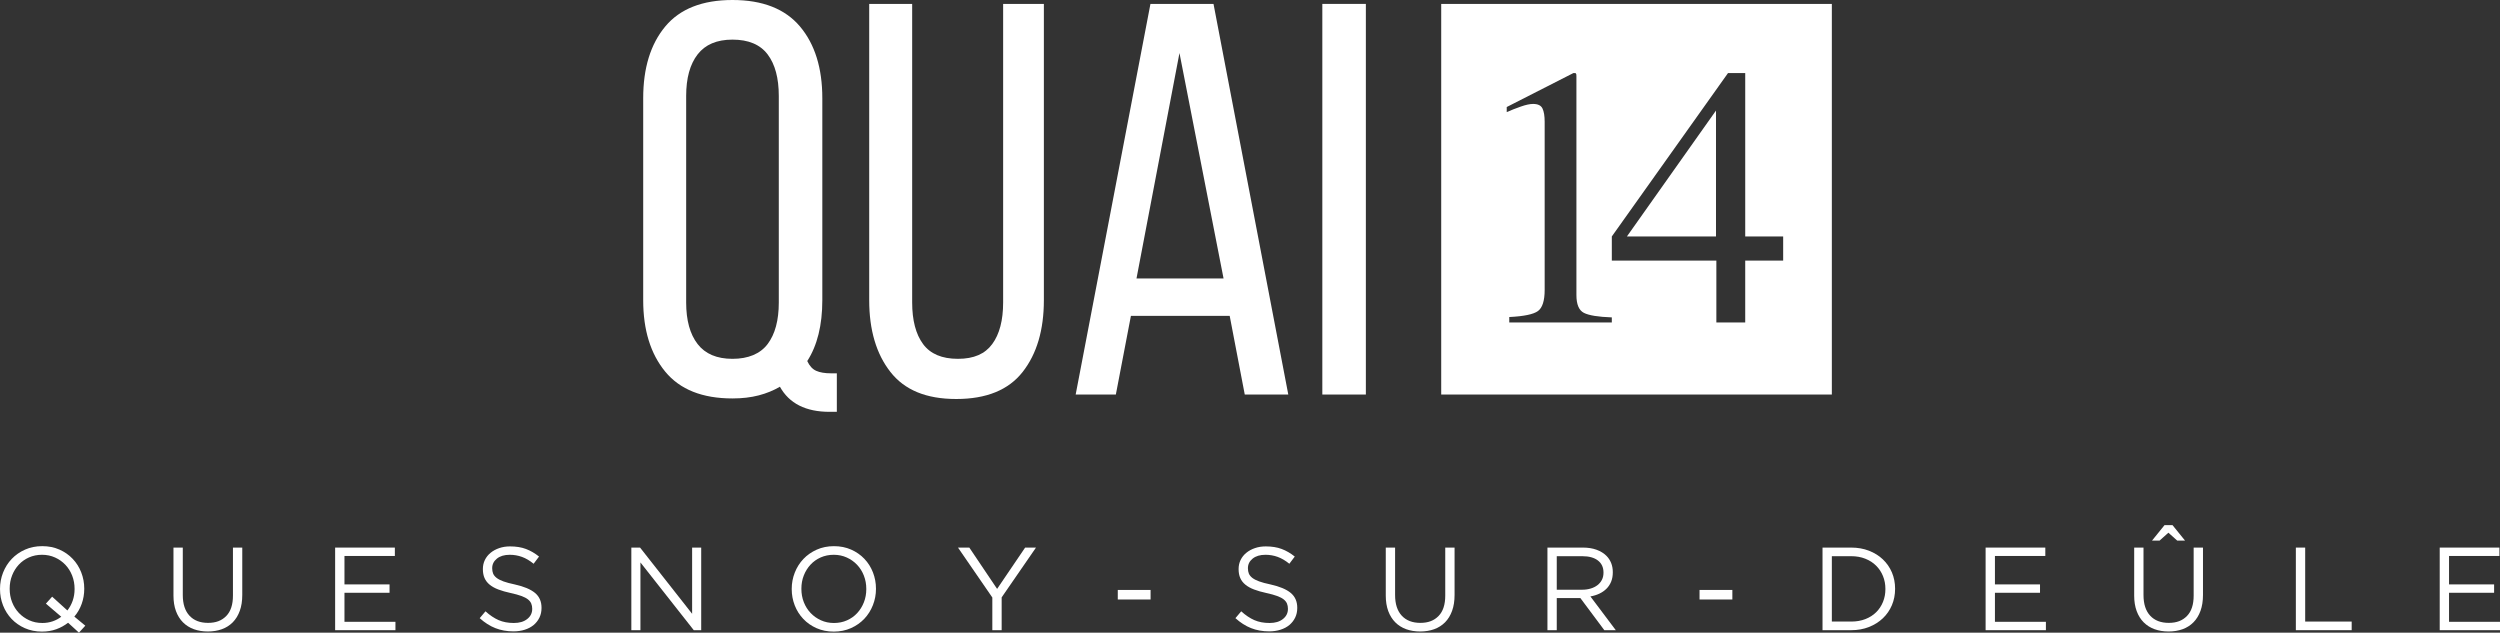 <?xml version="1.0" encoding="UTF-8"?><svg id="Calque_2" xmlns="http://www.w3.org/2000/svg" viewBox="0 0 5222.02 1321.53"><rect x="0" y="0" width="5222.02" height="1321.53" fill="#333333" stroke="none"/><defs><style>.cls-1{fill:#fff;}</style></defs><g id="Calque_1-2"><g><path class="cls-1" d="m88.25,1301.31c7.72,0,14.95-1.16,21.69-3.46,6.74-2.3,12.72-5.51,18-9.61l-32.05-27.37,13.05-14.53,31.81,28.83c4.75-6.07,8.46-12.9,11.09-20.44,2.63-7.58,3.95-15.61,3.95-24.16v-.51c0-9.84-1.68-19.09-5.05-27.74-3.37-8.61-8.09-16.12-14.16-22.55-6.11-6.4-13.28-11.51-21.58-15.26-8.3-3.79-17.39-5.68-27.25-5.68s-18.93,1.86-27.23,5.54c-8.3,3.7-15.4,8.75-21.32,15.18-5.91,6.39-10.58,13.88-13.93,22.42-3.37,8.54-5.05,17.74-5.05,27.6v.49c0,9.86,1.68,19.11,5.05,27.72,3.35,8.65,8.11,16.16,14.18,22.58,6.07,6.4,13.26,11.51,21.56,15.26,8.3,3.79,17.39,5.68,27.25,5.68m53.97-.51c-7.39,5.75-15.61,10.28-24.63,13.56-9.04,3.3-18.98,4.95-29.84,4.95-13.14,0-25.11-2.39-35.86-7.16-10.76-4.77-20.02-11.23-27.72-19.35-7.72-8.12-13.69-17.6-17.88-28.34-4.19-10.77-6.28-22.07-6.28-33.9v-.51c0-11.83,2.14-23.18,6.4-34,4.28-10.86,10.26-20.33,18-28.49,7.72-8.12,17-14.61,27.86-19.47,10.83-4.82,22.83-7.26,35.98-7.26s25.09,2.39,35.86,7.14c10.76,4.79,20,11.21,27.72,19.37,7.74,8.12,13.69,17.58,17.86,28.33,4.21,10.77,6.3,22.07,6.3,33.9.16.16.16.33,0,.49,0,10.86-1.77,21.25-5.3,31.19-3.54,9.93-8.67,18.86-15.4,26.74l22.91,18.98-13.3,14.54-22.69-20.72Z"/><path class="cls-1" d="m434.08,1319.05c-10.67,0-20.42-1.6-29.21-4.79-8.79-3.21-16.35-7.98-22.67-14.32-6.33-6.33-11.23-14.18-14.67-23.53-3.46-9.37-5.19-20.14-5.19-32.3v-100.32h19.47v99.11c0,18.72,4.65,33.09,13.93,43.13,9.28,10.02,22.23,15.04,38.83,15.04s28.6-4.77,37.97-14.3c9.35-9.54,14.04-23.76,14.04-42.65v-100.32h19.47v98.85c0,12.67-1.7,23.76-5.18,33.27-3.44,9.54-8.33,17.51-14.65,23.93-6.33,6.4-13.91,11.21-22.69,14.42-8.79,3.19-18.6,4.79-29.46,4.79"/></g><polygon class="cls-1" points="700.04 1143.8 700.04 1316.33 826.01 1316.33 826.01 1298.84 719.53 1298.84 719.53 1238.19 813.68 1238.19 813.68 1220.71 719.53 1220.71 719.53 1161.31 824.78 1161.31 824.78 1143.8 700.04 1143.8"/><path class="cls-1" d="m1072.5,1318.81c-13.81,0-26.41-2.26-37.84-6.79-11.4-4.49-22.3-11.46-32.65-20.81l12.09-14.3c9.04,8.19,18.16,14.33,27.35,18.37,9.21,4.02,19.81,6.02,31.79,6.02s20.98-2.74,27.98-8.26c6.98-5.49,10.47-12.51,10.47-21.07v-.49c0-3.95-.67-7.51-1.98-10.72-1.3-3.19-3.61-6.11-6.9-8.74-3.32-2.63-7.88-5.02-13.72-7.14-5.86-2.16-13.32-4.21-22.37-6.18-9.88-2.14-18.49-4.61-25.81-7.39-7.35-2.79-13.4-6.18-18.18-10.12s-8.32-8.54-10.63-13.81c-2.3-5.25-3.44-11.4-3.44-18.47v-.49c0-6.74,1.39-13,4.18-18.76,2.79-5.74,6.74-10.7,11.84-14.88,5.09-4.21,11.09-7.49,18-9.86,6.9-2.4,14.46-3.6,22.65-3.6,12.67,0,23.72,1.77,33.16,5.3,9.47,3.54,18.63,8.84,27.49,15.91l-11.33,15.04c-8.07-6.56-16.16-11.35-24.28-14.3-8.14-2.97-16.65-4.44-25.51-4.44-11.35,0-20.32,2.67-26.88,8-6.58,5.33-9.86,11.95-9.86,19.86v.47c0,4.12.65,7.77,1.97,10.98,1.32,3.19,3.7,6.14,7.16,8.88,3.46,2.7,8.23,5.18,14.3,7.39,6.07,2.21,13.88,4.32,23.42,6.3,19.23,4.25,33.39,10.18,42.51,17.74,9.12,7.54,13.68,17.91,13.68,31.05v.49c0,7.39-1.46,14.11-4.39,20.11-2.93,5.98-6.95,11.12-12.07,15.39-5.14,4.28-11.3,7.56-18.53,9.86-7.26,2.32-15.14,3.46-23.69,3.46"/><polygon class="cls-1" points="1445.71 1143.8 1445.71 1282.08 1336.98 1143.8 1318.75 1143.8 1318.75 1316.33 1337.74 1316.33 1337.74 1174.83 1449.15 1316.33 1464.69 1316.33 1464.69 1143.8 1445.71 1143.8"/><path class="cls-1" d="m1741.99,1301.31c9.86,0,18.95-1.86,27.23-5.56,8.3-3.68,15.42-8.74,21.33-15.16,5.91-6.4,10.54-13.88,13.91-22.42,3.37-8.54,5.07-17.74,5.07-27.6v-.49c0-9.86-1.7-19.11-5.07-27.74-3.37-8.63-8.09-16.14-14.16-22.56-6.09-6.4-13.28-11.51-21.56-15.26-8.3-3.79-17.39-5.68-27.25-5.68s-18.93,1.86-27.25,5.54c-8.28,3.7-15.39,8.75-21.3,15.18-5.91,6.39-10.58,13.88-13.95,22.42-3.37,8.54-5.04,17.74-5.04,27.6v.51c0,9.84,1.67,19.09,5.04,27.72,3.37,8.63,8.11,16.14,14.18,22.56,6.07,6.4,13.26,11.51,21.58,15.26,8.3,3.79,17.39,5.68,27.23,5.68m-.49,18c-13.14,0-25.11-2.39-35.86-7.16-10.76-4.77-20.02-11.21-27.72-19.35-7.74-8.12-13.69-17.58-17.9-28.34-4.18-10.77-6.26-22.07-6.26-33.9v-.49c0-11.83,2.12-23.19,6.39-34.02,4.28-10.86,10.28-20.33,18-28.48,7.74-8.12,17.02-14.61,27.86-19.47,10.84-4.84,22.83-7.28,35.98-7.28s25.11,2.4,35.88,7.16c10.76,4.77,19.98,11.21,27.72,19.35,7.72,8.12,13.68,17.58,17.86,28.33,4.19,10.77,6.3,22.07,6.3,33.9.16.16.16.35,0,.51,0,11.83-2.14,23.16-6.42,34-4.26,10.86-10.28,20.33-17.98,28.49-7.72,8.12-17,14.61-27.86,19.46-10.84,4.84-22.84,7.28-35.98,7.28"/><polygon class="cls-1" points="2141.31 1143.8 2082.76 1230.08 2024.71 1143.8 2001.05 1143.8 2072.78 1248.05 2072.78 1316.33 2092.27 1316.33 2092.27 1247.8 2163.99 1143.8 2141.31 1143.8"/><rect class="cls-1" x="2334.83" y="1232.28" width="68.51" height="19.97"/><g><path class="cls-1" d="m2651.06,1318.81c-13.81,0-26.41-2.26-37.84-6.79-11.4-4.49-22.3-11.46-32.65-20.81l12.09-14.3c9.04,8.19,18.16,14.33,27.35,18.37,9.21,4.02,19.81,6.02,31.79,6.02s20.98-2.74,27.98-8.26c6.98-5.49,10.47-12.51,10.47-21.07v-.49c0-3.95-.65-7.51-1.97-10.72-1.32-3.19-3.63-6.11-6.91-8.74-3.32-2.63-7.88-5.02-13.72-7.14-5.86-2.16-13.32-4.21-22.37-6.18-9.88-2.14-18.49-4.61-25.81-7.39-7.35-2.79-13.4-6.18-18.16-10.12-4.79-3.95-8.33-8.54-10.65-13.81-2.3-5.25-3.44-11.4-3.44-18.47v-.49c0-6.74,1.39-13,4.18-18.76,2.79-5.74,6.74-10.7,11.84-14.88,5.09-4.21,11.09-7.49,18-9.86,6.89-2.4,14.46-3.6,22.65-3.6,12.67,0,23.72,1.77,33.16,5.3,9.47,3.54,18.63,8.84,27.49,15.91l-11.33,15.04c-8.07-6.56-16.16-11.35-24.28-14.3-8.14-2.97-16.65-4.44-25.51-4.44-11.35,0-20.3,2.67-26.88,8-6.58,5.33-9.86,11.95-9.86,19.86v.47c0,4.12.67,7.77,1.97,10.98,1.32,3.19,3.72,6.14,7.16,8.88,3.46,2.7,8.23,5.18,14.3,7.39,6.07,2.21,13.88,4.32,23.42,6.3,19.23,4.25,33.39,10.18,42.51,17.74,9.12,7.54,13.68,17.91,13.68,31.05v.49c0,7.39-1.46,14.11-4.39,20.11-2.93,5.98-6.95,11.12-12.07,15.39-5.12,4.28-11.3,7.56-18.53,9.86-7.25,2.32-15.14,3.46-23.69,3.46"/><path class="cls-1" d="m2966.35,1319.05c-10.67,0-20.42-1.6-29.21-4.79-8.79-3.21-16.35-7.98-22.67-14.32-6.33-6.33-11.23-14.18-14.69-23.53-3.44-9.37-5.18-20.14-5.18-32.3v-100.32h19.47v99.11c0,18.72,4.65,33.09,13.93,43.13,9.28,10.02,22.23,15.04,38.83,15.04s28.6-4.77,37.97-14.3c9.35-9.54,14.04-23.76,14.04-42.65v-100.32h19.47v98.85c0,12.67-1.7,23.76-5.18,33.27-3.44,9.54-8.33,17.51-14.65,23.93-6.33,6.4-13.91,11.21-22.69,14.42-8.79,3.19-18.6,4.79-29.46,4.79"/><path class="cls-1" d="m3304.91,1231.8c6.42,0,12.33-.84,17.77-2.47,5.44-1.65,10.14-3.98,14.11-7.04,3.95-3.04,7.04-6.72,9.26-11.09,2.23-4.33,3.33-9.32,3.33-14.91v-.49c0-10.68-3.88-19.02-11.61-25.02-7.74-6-18.62-9-32.63-9h-53.37v70.02h53.14Zm-72.62-88.01h74.2c10.68,0,20.18,1.51,28.49,4.56,8.28,3.04,15.14,7.26,20.56,12.68,4.28,4.28,7.54,9.3,9.86,15.04,2.32,5.75,3.42,12.09,3.42,18.98v.49c0,7.23-1.11,13.69-3.42,19.35s-5.53,10.6-9.74,14.79c-4.18,4.19-9.16,7.63-14.91,10.35-5.75,2.7-11.98,4.63-18.72,5.79l53.02,70.5h-23.95l-50.02-67.06h-49.32v67.06h-19.47v-172.54Z"/></g><rect class="cls-1" x="3550.02" y="1232.28" width="68.55" height="19.97"/><path class="cls-1" d="m3866.79,1298.33c10.84,0,20.69-1.7,29.56-5.14,8.88-3.47,16.4-8.25,22.54-14.32,6.18-6.09,10.95-13.28,14.3-21.56,3.39-8.3,5.05-17.23,5.05-26.76v-.49c0-9.53-1.67-18.44-5.05-26.76-3.35-8.3-8.12-15.53-14.3-21.67-6.14-6.18-13.67-11.02-22.54-14.54-8.88-3.54-18.72-5.32-29.56-5.32h-40.42v136.55h40.42Zm-59.9-154.54h59.9c13.47,0,25.81,2.18,37.09,6.53,11.23,4.37,20.95,10.4,29.07,18.12,8.12,7.74,14.42,16.79,18.88,27.23,4.42,10.44,6.65,21.74,6.65,33.9v.49c0,12.18-2.23,23.51-6.65,34.02-4.46,10.51-10.75,19.63-18.88,27.35-8.12,7.74-17.84,13.81-29.07,18.25-11.28,4.44-23.62,6.65-37.09,6.65h-59.9v-172.54Z"/><polygon class="cls-1" points="4147.56 1143.8 4147.56 1316.33 4273.5 1316.33 4273.5 1298.84 4167.03 1298.84 4167.03 1238.19 4261.2 1238.19 4261.2 1220.71 4167.03 1220.71 4167.03 1161.31 4272.27 1161.31 4272.27 1143.8 4147.56 1143.8"/><path class="cls-1" d="m4521.25,1096.97h16.77l26.12,32.28h-16.3l-18.47-16.53-18.47,16.53h-15.77l26.12-32.28Zm8.4,222.08c-10.72,0-20.44-1.6-29.23-4.79-8.81-3.21-16.33-7.98-22.67-14.32-6.33-6.33-11.23-14.18-14.67-23.53-3.46-9.37-5.18-20.14-5.18-32.3v-100.32h19.47v99.11c0,18.72,4.63,33.09,13.91,43.13,9.28,10.02,22.23,15.04,38.83,15.04s28.6-4.77,37.97-14.3c9.35-9.54,14.05-23.76,14.05-42.65v-100.32h19.48v98.85c0,12.67-1.75,23.76-5.18,33.27-3.46,9.54-8.37,17.51-14.7,23.93-6.28,6.4-13.86,11.21-22.65,14.42-8.81,3.19-18.62,4.79-29.44,4.79"/><polygon class="cls-1" points="4795.6 1143.8 4795.6 1316.33 4912.2 1316.33 4912.2 1298.33 4815.09 1298.33 4815.09 1143.8 4795.6 1143.8"/><polygon class="cls-1" points="5096.09 1143.8 5096.09 1316.33 5222.02 1316.33 5222.02 1298.84 5115.56 1298.84 5115.56 1238.19 5209.71 1238.19 5209.71 1220.71 5115.56 1220.71 5115.56 1161.31 5220.78 1161.31 5220.78 1143.8 5096.09 1143.8"/><g><path class="cls-1" d="m1530.01,82.76c-32.65,0-56.93,10.32-72.85,30.88-15.95,20.6-23.9,49.55-23.9,86.86v431.27c0,37.32,7.95,66.27,23.9,86.85,15.91,20.6,40.2,30.9,72.85,30.9s57.88-10.3,73.44-30.9c15.53-20.58,23.3-49.53,23.3-86.85V200.5c0-37.32-7.77-66.27-23.3-86.86-15.56-20.56-40.04-30.88-73.44-30.88m0-82.76c62.95,0,109.95,18.47,141.04,55.35,31.07,36.93,46.62,86.85,46.62,149.8v421.97c0,52.06-10.47,94.41-31.46,127.04,4.67,10.12,10.88,16.91,18.65,20.4,7.75,3.51,18.25,5.25,31.48,5.25h11.65v80.43h-15.16c-49.74,0-84.32-17.47-103.74-52.44-13.21,7.77-27.97,13.81-44.28,18.07-16.33,4.25-34.6,6.4-54.79,6.4-62.95,0-109.78-18.67-140.46-55.95-30.7-37.32-46.04-87.02-46.04-149.2V205.15c0-62.95,15.33-112.87,46.04-149.8,30.69-36.88,77.51-55.35,140.46-55.35"/><path class="cls-1" d="m1905.34,631.78c0,37.32,7.58,66.25,22.74,86.85,15.16,20.6,39.42,30.88,72.85,30.88s56.55-10.28,71.69-30.88c15.16-20.6,22.74-49.53,22.74-86.85V8.16h85.09v618.95c0,62.2-14.77,112.11-44.3,149.8-29.55,37.7-75.78,56.53-138.71,56.53s-108.02-18.83-137.55-56.53c-29.53-37.69-44.28-87.6-44.28-149.8V8.16h89.74v623.62Z"/></g><path class="cls-1" d="m2373.92,581.64h181.85l-92.09-470.9-89.76,470.9Zm-11.65,78.11l-31.48,164.36h-83.92L2403.07,8.15h131.71l156.2,815.96h-90.92l-31.48-164.36h-206.33Z"/><rect class="cls-1" x="2762.1" y="8.16" width="90.92" height="815.96"/><polygon class="cls-1" points="3584.39 493.89 3584.39 230.93 3398.34 493.89 3584.39 493.89"/><path class="cls-1" d="m3724.68,544.31h-79.25v129.29h-60.28v-129.29h-218.36v-50.42l242.65-341.23h36v341.23h79.25v50.42Zm-357.9,129.29h-214.21v-11.39c30.56-1.51,50.55-5.67,59.9-12.49,9.35-6.84,14.04-21.62,14.04-44.35V254.28c0-12.14-1.53-21.37-4.56-27.69-3.04-6.32-9.61-9.49-19.7-9.49-6.58,0-15.12,1.84-25.6,5.51-10.49,3.67-20.3,7.53-29.39,11.58v-10.63l139.17-70.9h4.53c1.02,1.26,1.58,2.21,1.7,2.86.12.63.19,2.05.19,4.33v456.5c0,19.47,5.21,31.84,15.61,37.16,10.42,5.32,29.86,8.47,58.32,9.46v10.63Zm-356.37,150.52h815.96V8.16h-815.96v815.96Z"/></g></svg>